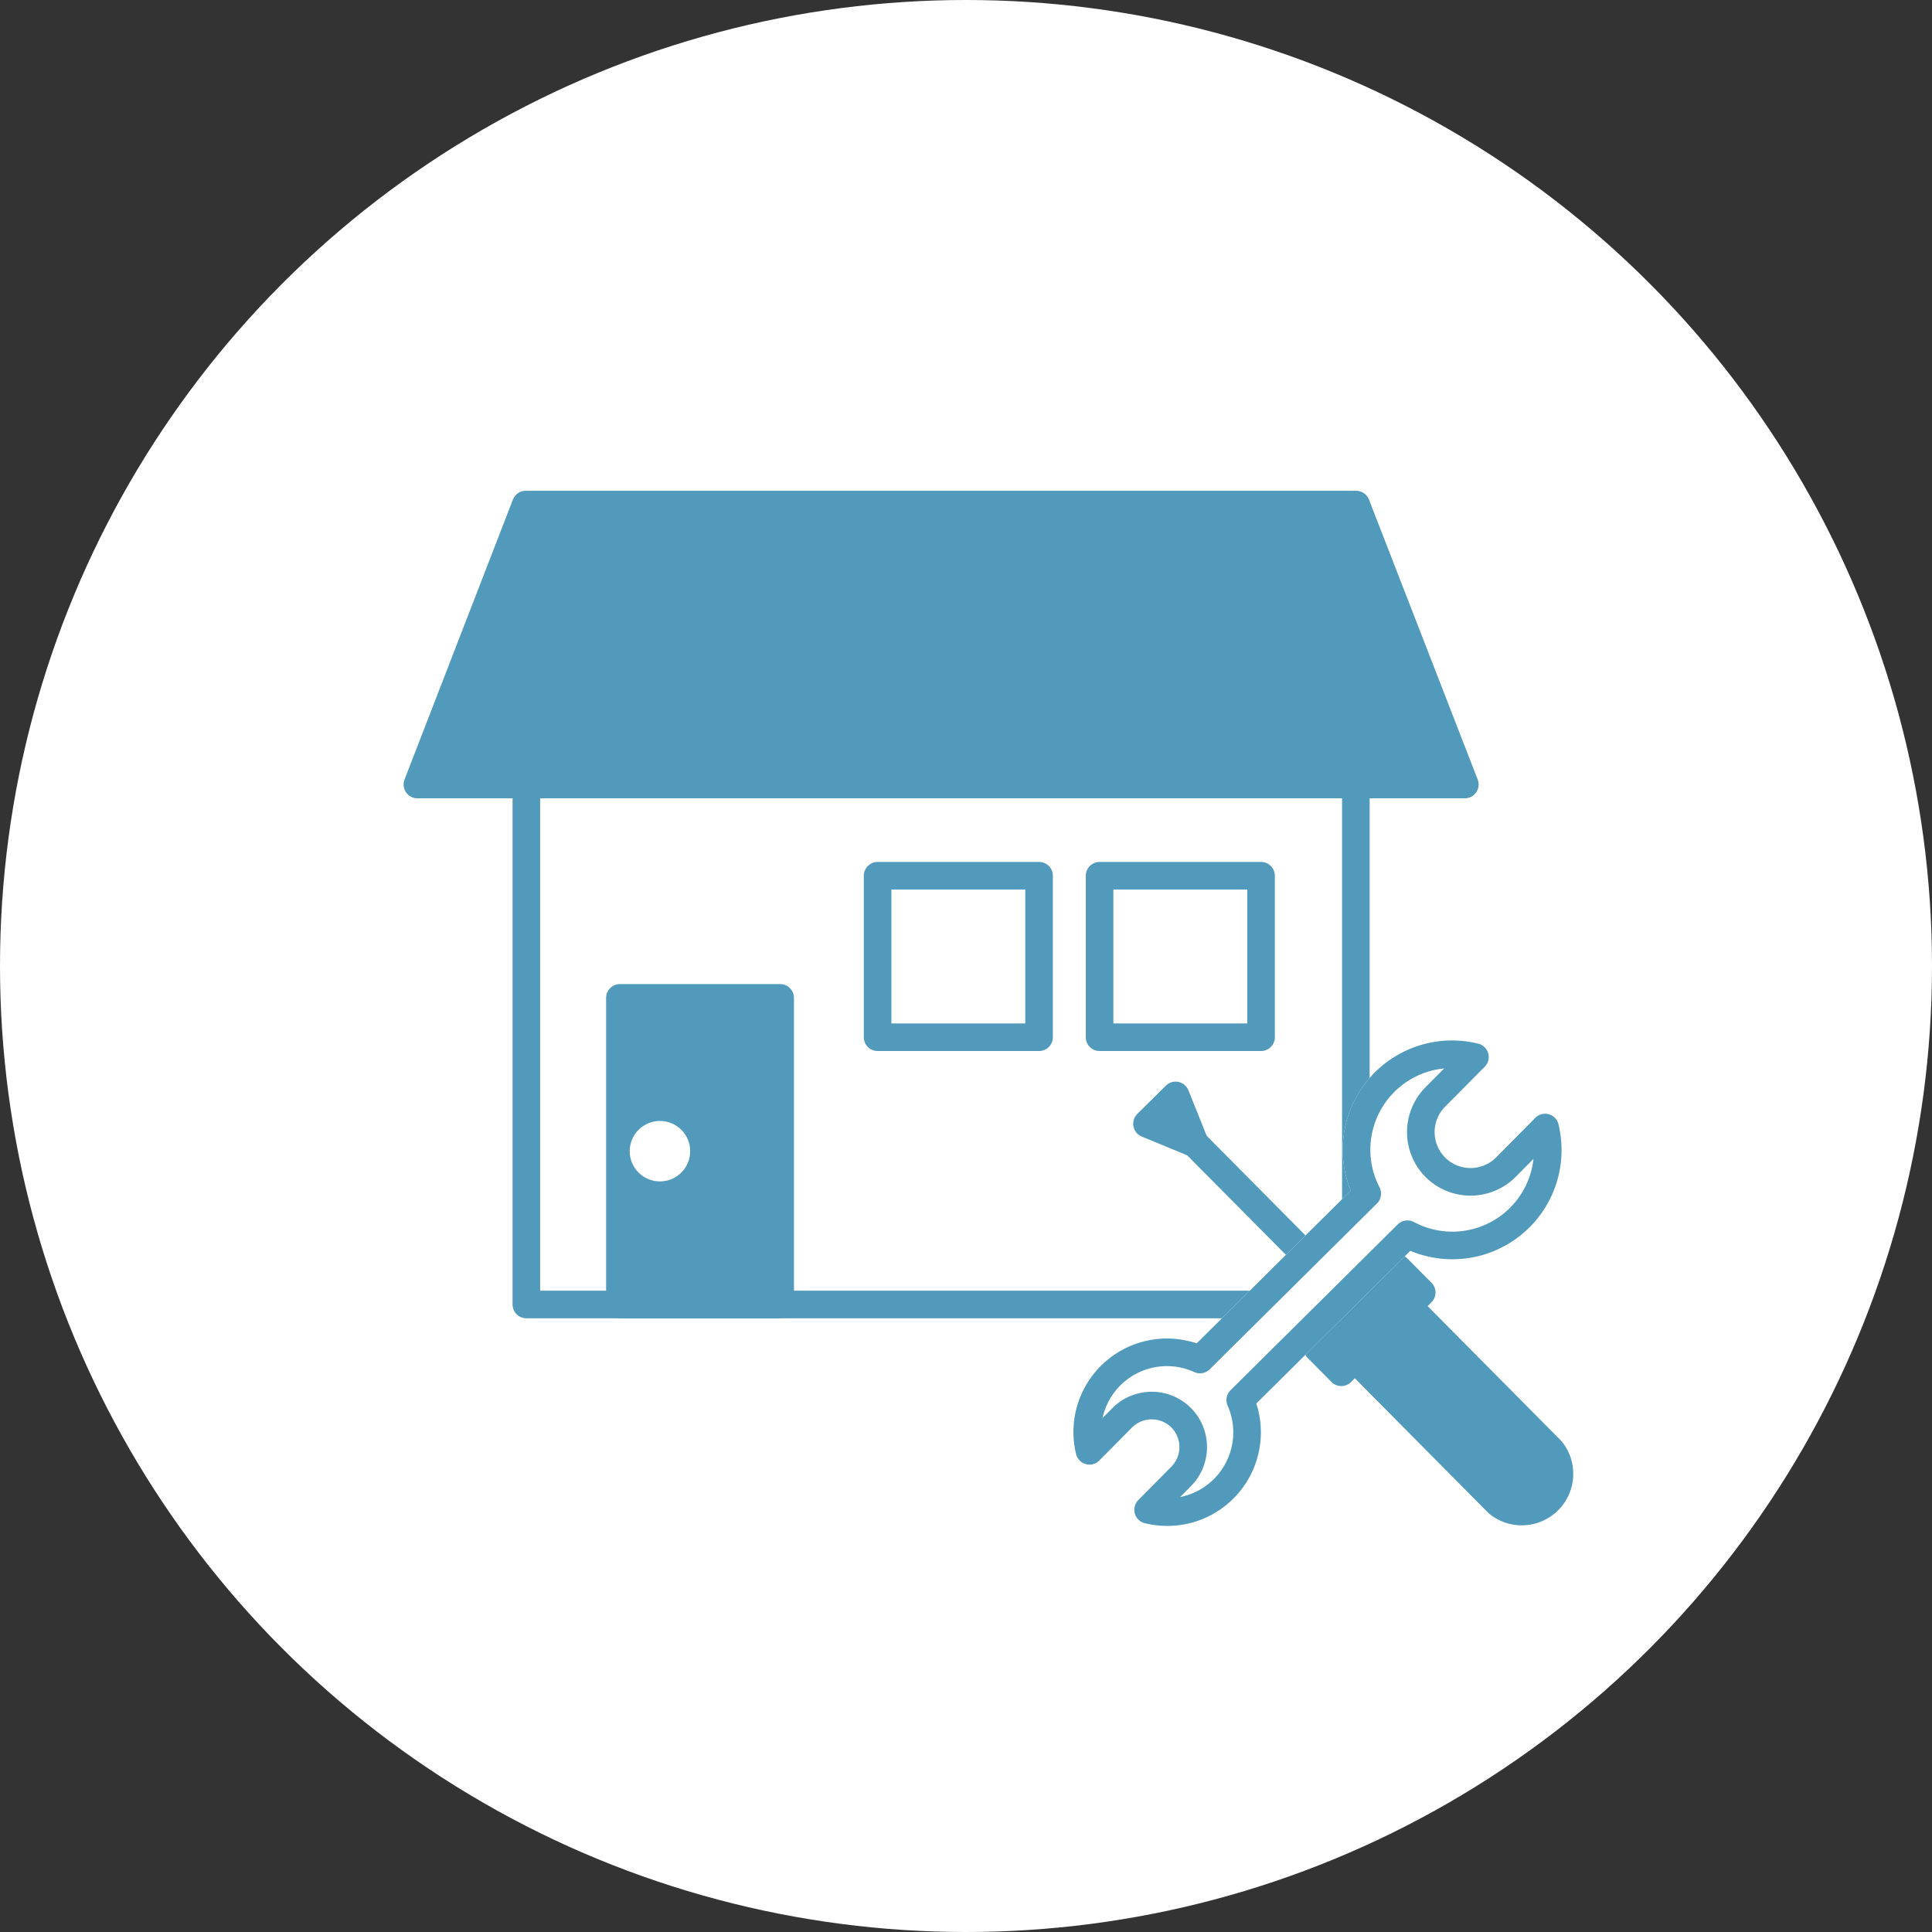 <svg xmlns="http://www.w3.org/2000/svg" width="140" height="140" viewBox="0 0 140 140"><rect x="0" y="0" width="140" height="140" fill="#333333" stroke="none"/><defs><style>.a,.b,.d{fill:#fff;}.b,.c{stroke:#519abc;}.b,.c,.d{stroke-linecap:round;stroke-linejoin:round;stroke-width:2px;}.c{fill:#519abc;}.d{stroke:#fff;}</style></defs><g transform="translate(-903 -3035)"><circle class="a" cx="70" cy="70" r="70" transform="translate(903 3035)"/><g transform="translate(894.478 3022.063)"><g transform="translate(38.767 49.496)"><rect class="b" width="60.108" height="37.679" transform="translate(7.897 20.29)"/><path class="c" d="M114.669,69.786h-75.9L46.622,49.5h60.169Z" transform="translate(-38.767 -49.496)"/><rect class="c" width="11.613" height="22.218" transform="translate(14.676 35.751)"/><rect class="b" width="11.701" height="11.701" transform="translate(33.349 26.901)"/><rect class="b" width="11.701" height="11.701" transform="translate(49.435 26.901)"/><circle class="d" cx="1.191" cy="1.191" r="1.191" transform="translate(16.386 45.669)"/></g><g transform="translate(87.309 89.33)"><g transform="translate(4.329 2.985)"><path class="d" d="M284.216,278.93l5.829-5.779,1.723,1.738-1.1,1.091a2.181,2.181,0,0,1,.684.463l9.806,9.89a2.731,2.731,0,0,1-3.855,3.822l-9.806-9.89a2.177,2.177,0,0,1-.457-.688l-1.1,1.091Z" transform="translate(-271.861 -260.608)"/><path class="d" d="M255.83,244.087l-10.49-10.58h0" transform="translate(-241.863 -230.017)"/><path class="d" d="M238.423,218.659" transform="translate(-236.525 -218.56)"/><path class="d" d="M230.113,220.281l2.073-2.055,1.4,3.49Z" transform="translate(-230.113 -218.226)"/></g><g transform="translate(4.329 2.985)"><path class="c" d="M284.216,278.93l5.829-5.779,1.723,1.738-1.1,1.091a2.181,2.181,0,0,1,.684.463l9.806,9.89a2.731,2.731,0,0,1-3.855,3.822l-9.806-9.89a2.177,2.177,0,0,1-.457-.688l-1.1,1.091Z" transform="translate(-271.861 -260.608)"/><path class="c" d="M255.83,244.087l-10.49-10.58h0" transform="translate(-241.863 -230.017)"/><path class="c" d="M238.423,218.659" transform="translate(-236.525 -218.56)"/><path class="c" d="M230.113,220.281l2.073-2.055,1.4,3.49Z" transform="translate(-230.113 -218.226)"/></g><path class="d" d="M244.329,210.477l-2.837,2.862a3.614,3.614,0,0,1-5.1.022h0a3.614,3.614,0,0,1-.022-5.1l2.876-2.9a6.918,6.918,0,0,0-7.8,9.9l-12.121,12.017a5.775,5.775,0,0,0-8.008,6.616l2.371-2.392a3.021,3.021,0,0,1,4.259-.018h0a3.021,3.021,0,0,1,.018,4.259l-2.4,2.425a5.782,5.782,0,0,0,6.676-7.954l12.118-12.015a6.912,6.912,0,0,0,9.971-7.73Z" transform="translate(-211.156 -205.156)"/><path class="b" d="M244.329,210.477l-2.837,2.862a3.614,3.614,0,0,1-5.1.022h0a3.614,3.614,0,0,1-.022-5.1l2.876-2.9a6.918,6.918,0,0,0-7.8,9.9l-12.121,12.017a5.775,5.775,0,0,0-8.008,6.616l2.371-2.392a3.021,3.021,0,0,1,4.259-.018h0a3.021,3.021,0,0,1,.018,4.259l-2.4,2.425a5.782,5.782,0,0,0,6.676-7.954l12.118-12.015a6.912,6.912,0,0,0,9.971-7.73Z" transform="translate(-211.156 -205.156)"/></g></g></g></svg>